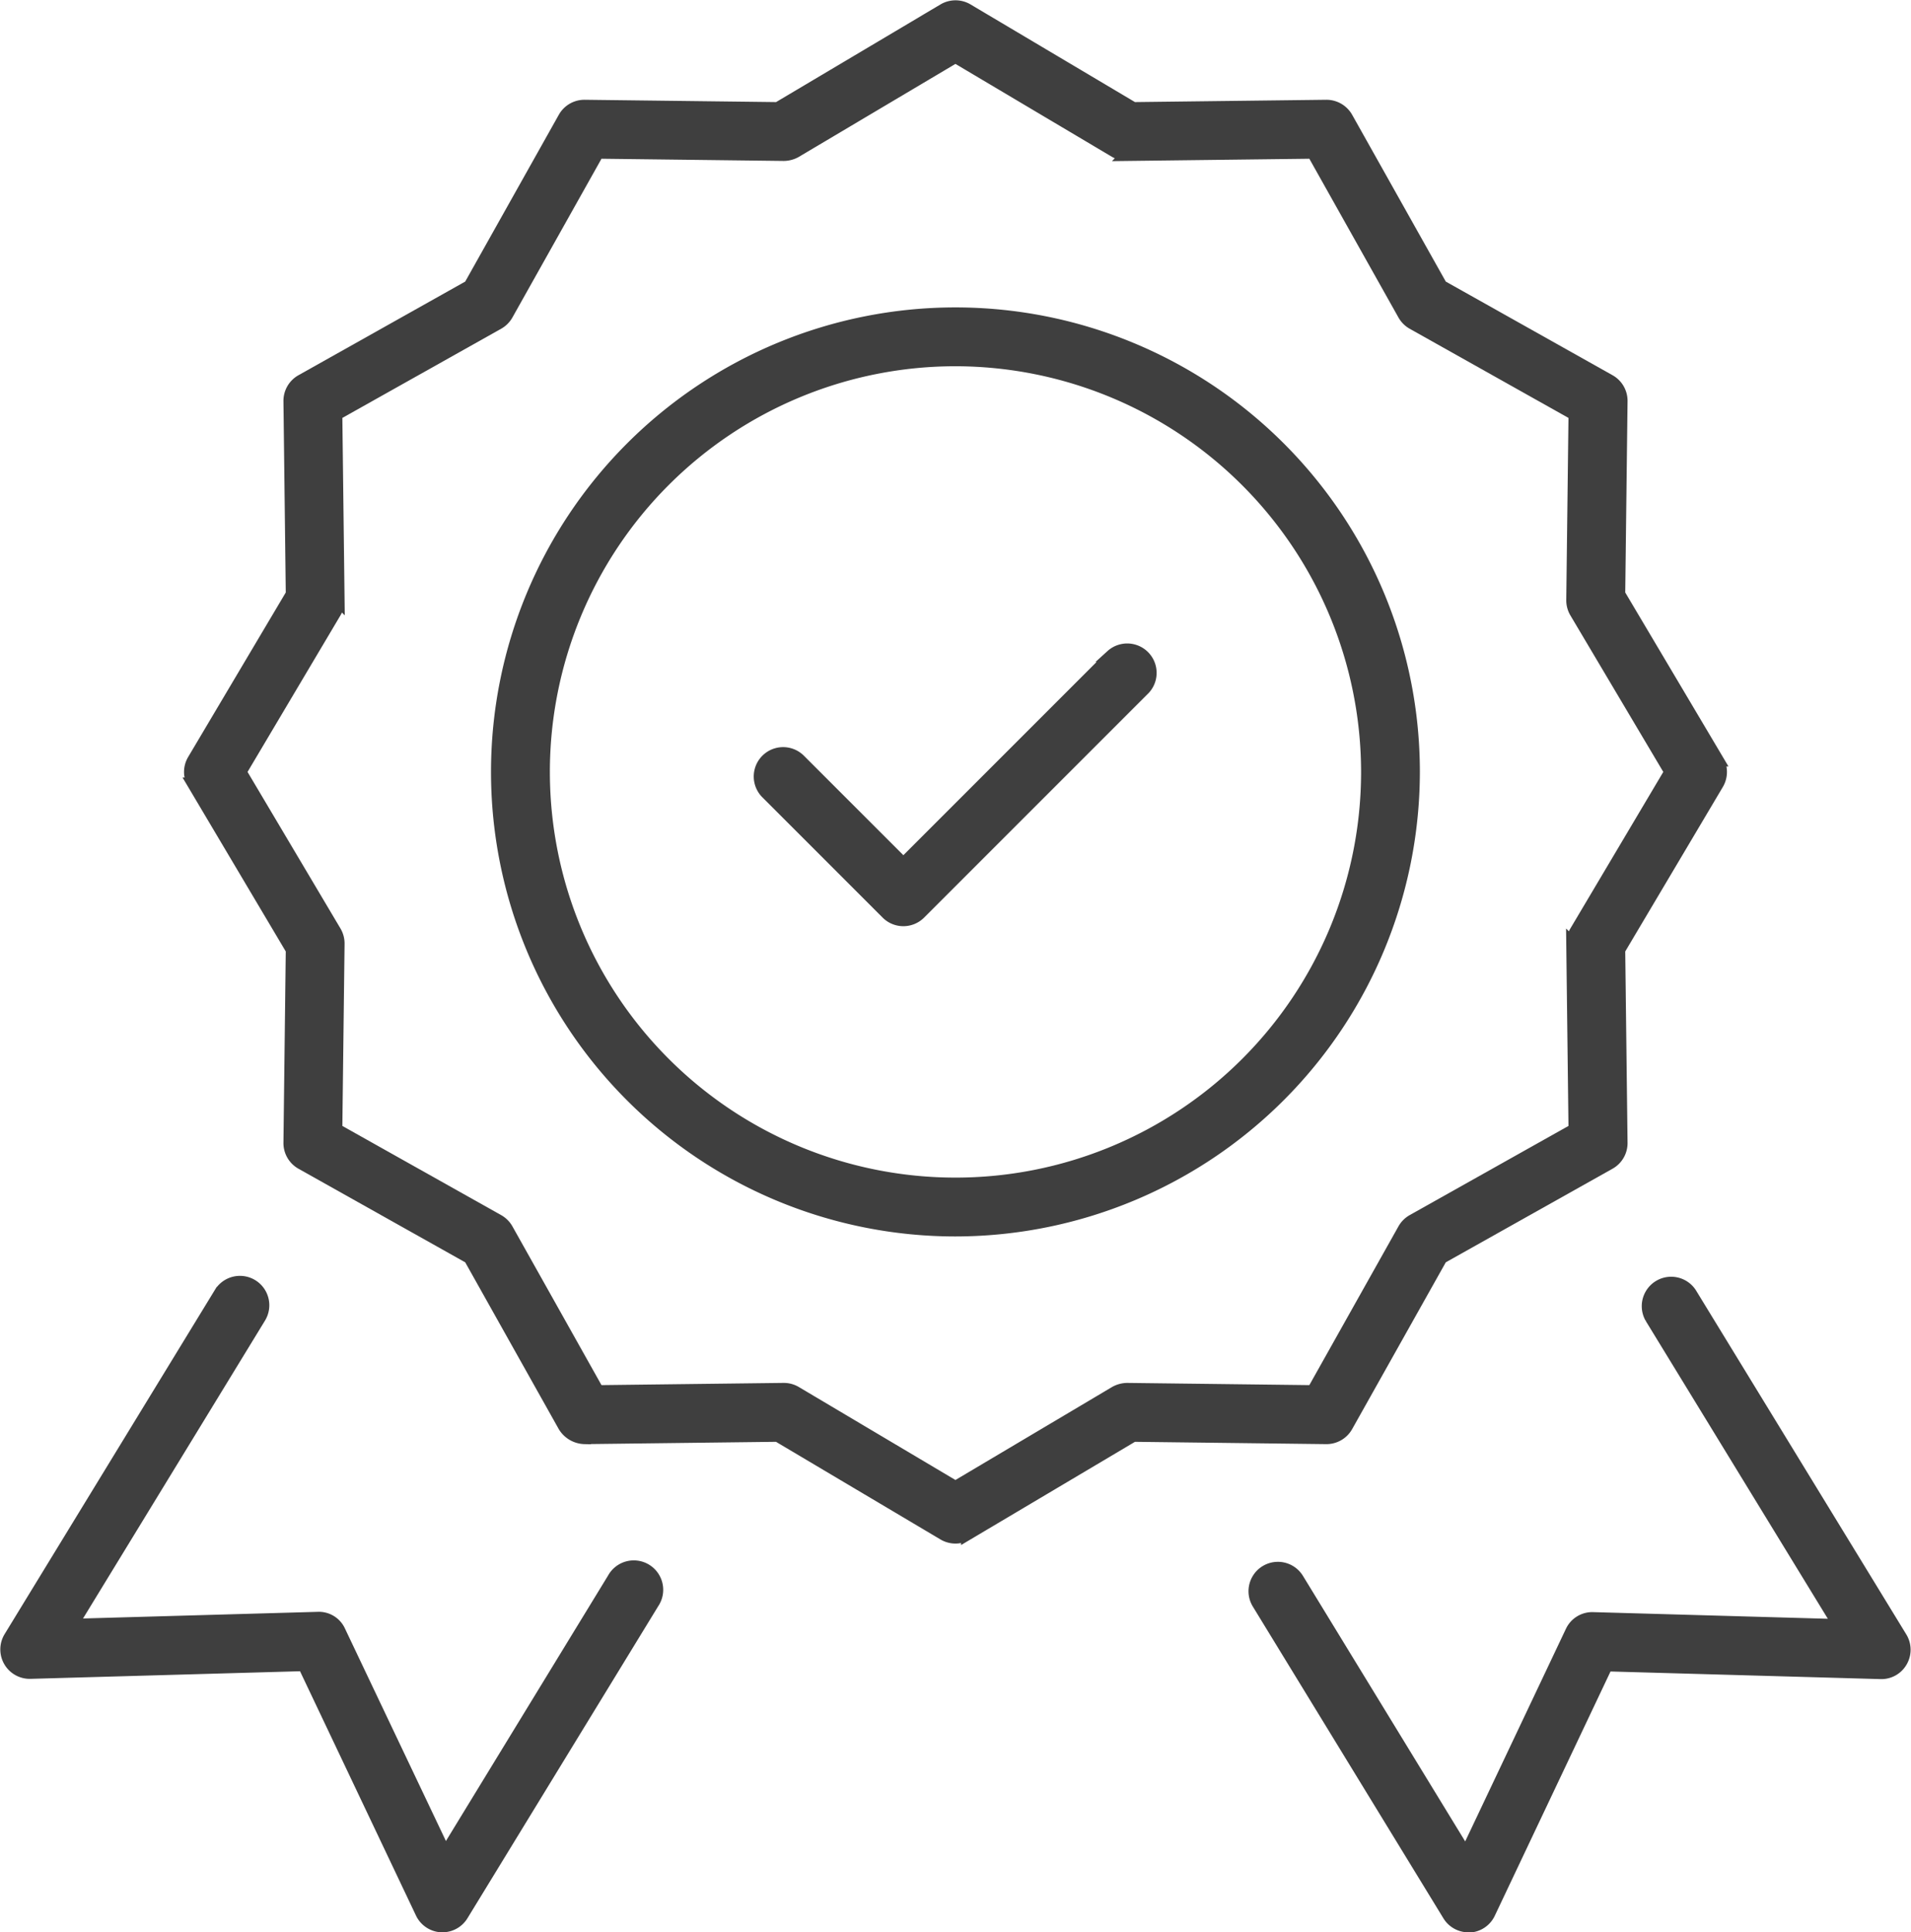 <?xml version="1.0" encoding="UTF-8"?> <svg xmlns="http://www.w3.org/2000/svg" width="45.805" height="46.308" viewBox="0 0 45.805 46.308"><g id="Group_42222" data-name="Group 42222" transform="translate(-3164.328 -124.581)"><g id="Group_42160" data-name="Group 42160" transform="translate(3164.485 155.307)"><path id="Path_35904" data-name="Path 35904" d="M3174.935,305.523h-.029a.555.555,0,0,1-.472-.316l-2.821-5.943-6.557.185a.555.555,0,0,1-.489-.844l5.039-8.248a.554.554,0,0,1,.946.578l-4.506,7.375,5.9-.167a.538.538,0,0,1,.516.317L3175,303.8l4.032-6.6a.555.555,0,1,1,.946.578l-4.568,7.471A.554.554,0,0,1,3174.935,305.523Z" transform="translate(-3164.485 -290.092)" fill="#3f3f3f" stroke="#3f3f3f" stroke-width="0.3"></path></g><g id="Group_42161" data-name="Group 42161" transform="translate(3194.403 155.307)"><path id="Path_35905" data-name="Path 35905" d="M3331.442,305.523a.554.554,0,0,1-.472-.265l-4.568-7.471a.554.554,0,1,1,.946-.578l4.033,6.6,2.532-5.343a.547.547,0,0,1,.516-.317l5.9.167-4.51-7.375a.555.555,0,0,1,.947-.578l5.043,8.248a.554.554,0,0,1,.007.567.548.548,0,0,1-.5.276l-6.562-.185-2.816,5.943a.555.555,0,0,1-.472.316Z" transform="translate(-3326.32 -290.091)" fill="#3f3f3f" stroke="#3f3f3f" stroke-width="0.3"></path></g><g id="Group_42164" data-name="Group 42164" transform="translate(3168.888 124.739)"><g id="Group_42162" data-name="Group 42162"><path id="Path_35906" data-name="Path 35906" d="M3206.64,161.422a.553.553,0,0,1-.283-.078l-3.978-2.361-4.626.056a.589.589,0,0,1-.49-.283L3195,154.722l-4.034-2.264a.555.555,0,0,1-.283-.49l.056-4.626-2.361-3.978a.553.553,0,0,1,0-.566l2.361-3.978-.056-4.626a.555.555,0,0,1,.283-.49l4.034-2.265,2.264-4.034a.554.554,0,0,1,.484-.283h.007l4.626.056,3.978-2.362a.555.555,0,0,1,.566,0l3.978,2.362,4.625-.056a.559.559,0,0,1,.49.283l2.265,4.034,4.034,2.265a.554.554,0,0,1,.283.49l-.056,4.626,2.361,3.978a.556.556,0,0,1,0,.566l-2.361,3.978.056,4.626a.554.554,0,0,1-.283.49l-4.034,2.264-2.265,4.034a.556.556,0,0,1-.49.283l-4.625-.056-3.978,2.361A.556.556,0,0,1,3206.64,161.422Zm-4.112-3.55a.555.555,0,0,1,.283.078l3.829,2.273,3.829-2.273a.6.6,0,0,1,.289-.078l4.452.054,2.18-3.883a.556.556,0,0,1,.212-.212l3.883-2.18-.054-4.452a.56.56,0,0,1,.077-.29l2.273-3.829-2.273-3.829a.559.559,0,0,1-.077-.29l.054-4.452-3.883-2.18a.555.555,0,0,1-.212-.212l-2.18-3.883-4.452.054a.6.6,0,0,1-.289-.077l-3.829-2.273-3.829,2.273a.588.588,0,0,1-.29.077l-4.452-.054-2.179,3.883a.557.557,0,0,1-.213.212l-3.883,2.18.054,4.452a.554.554,0,0,1-.077.29l-2.273,3.829,2.273,3.829a.555.555,0,0,1,.077.29l-.054,4.452,3.883,2.18a.557.557,0,0,1,.213.212l2.179,3.883,4.452-.054Zm-7.122-26.026h0Z" transform="translate(-3188.299 -124.739)" fill="#3f3f3f" stroke="#3f3f3f" stroke-width="0.3"></path></g><g id="Group_42163" data-name="Group 42163" transform="translate(7.36 7.36)"><path id="Path_35907" data-name="Path 35907" d="M3239.092,186.514a10.982,10.982,0,1,1,10.982-10.982A10.994,10.994,0,0,1,3239.092,186.514Zm0-20.854a9.872,9.872,0,1,0,9.873,9.873A9.884,9.884,0,0,0,3239.092,165.66Z" transform="translate(-3228.111 -164.551)" fill="#3f3f3f" stroke="#3f3f3f" stroke-width="0.3"></path></g></g><g id="Group_42165" data-name="Group 42165" transform="translate(3182.542 140.134)"><path id="Path_35908" data-name="Path 35908" d="M3265.6,214.509a.552.552,0,0,1-.392-.163l-2.882-2.882a.554.554,0,0,1,.784-.784l2.49,2.49,4.992-4.992a.555.555,0,0,1,.784.784l-5.384,5.384A.554.554,0,0,1,3265.6,214.509Z" transform="translate(-3262.161 -208.016)" fill="#3f3f3f" stroke="#3f3f3f" stroke-width="0.3"></path></g></g></svg> 